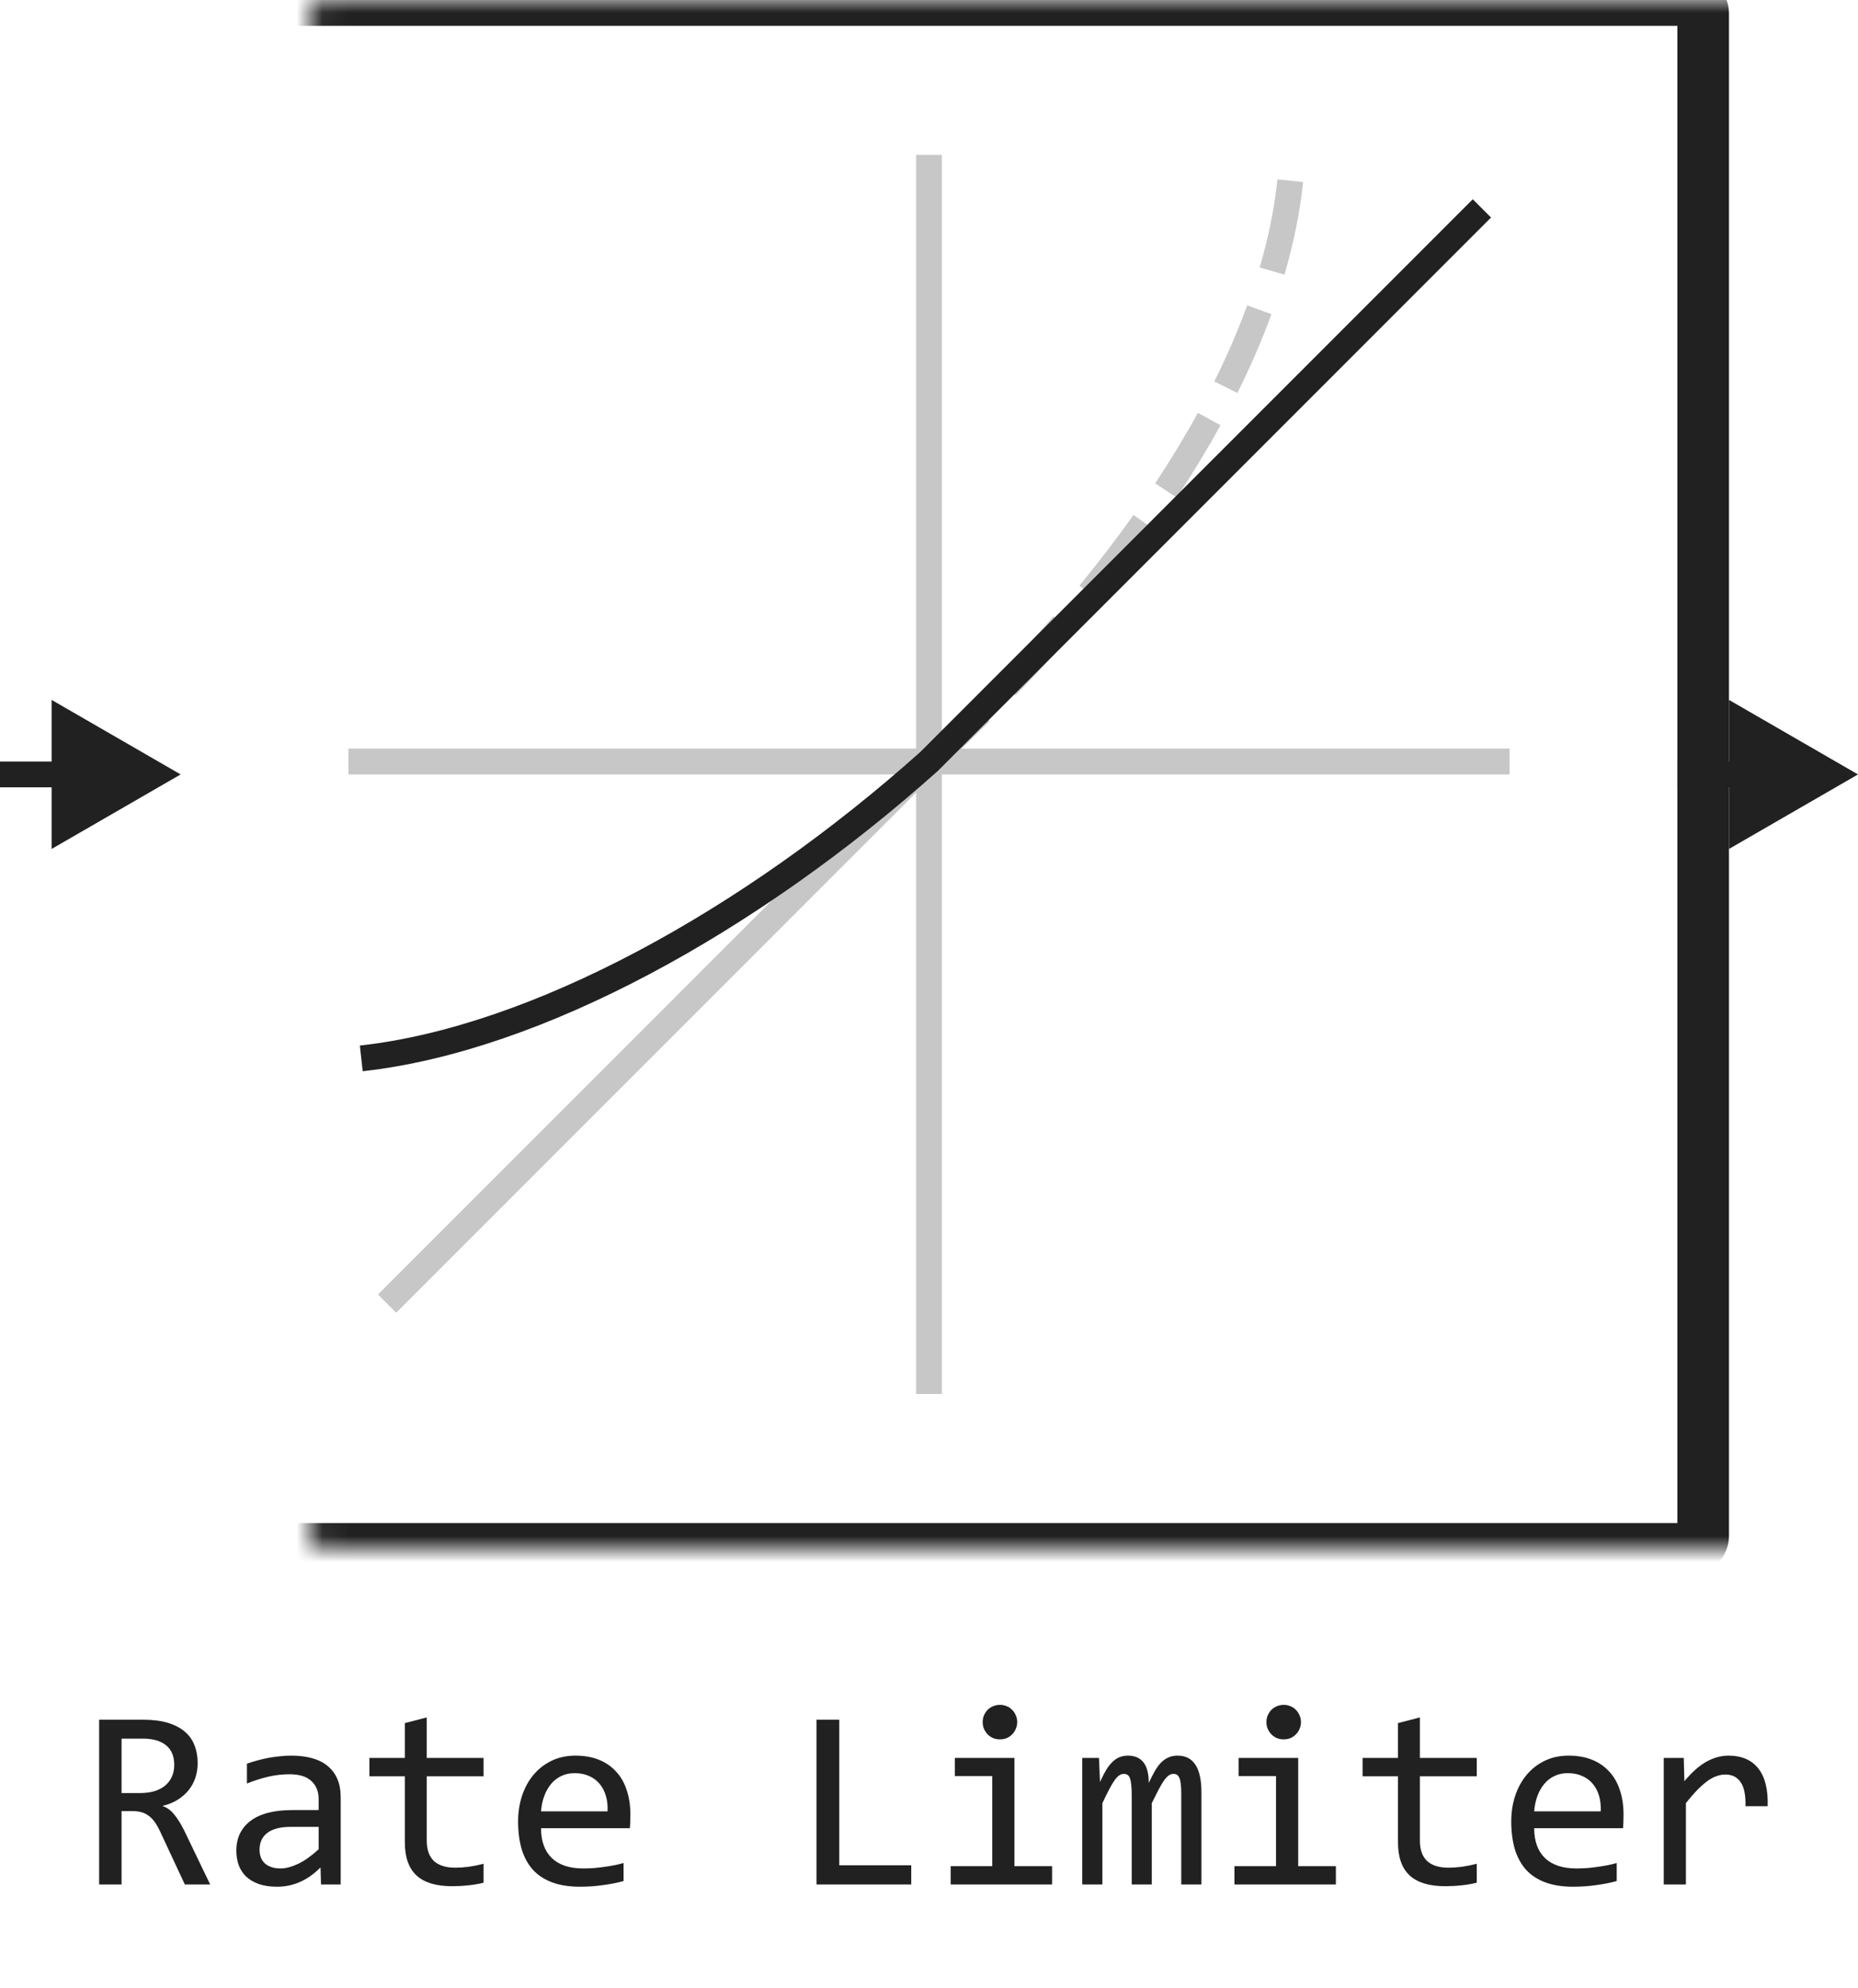 <svg width="72" height="77" viewBox="0 0 72 77" fill="none" xmlns="http://www.w3.org/2000/svg">
<path d="M36 6V54" stroke="#C7C7C7" stroke-linejoin="round"/>
<path d="M13.5 29.5H58.5" stroke="#C7C7C7" stroke-linejoin="round"/>
<path d="M50 7C49.881 8.147 49.641 9.317 49.294 10.5M48.8 12C48.437 12.996 48.002 13.998 47.503 15M46.858 16.232C46.35 17.158 45.789 18.083 45.182 19M44.333 20.238C43.671 21.17 42.964 22.092 42.218 23M41.201 24.201C40.495 25.01 39.76 25.806 39 26.584M38 27.585C37.332 28.238 36.699 28.877 36 29.5L34.224 31.276L15 50.5" stroke="#C7C7C7" stroke-linejoin="round"/>
<path d="M14 41C20.774 40.252 29.071 35.691 36 29.5L57.426 8.073" stroke="#212121" stroke-linejoin="round"/>
<mask id="path-5-inside-1_3939_34319" fill="white">
<rect x="6" width="60" height="60" rx="0.5"/>
</mask>
<rect x="6" width="60" height="60" rx="0.5" stroke="#212121" stroke-width="2" mask="url(#path-5-inside-1_3939_34319)"/>
<path d="M72 30L67 27.113V32.887L72 30ZM67.5 29.5H65V30.5H67.5V29.5Z" fill="#212121"/>
<path d="M7 30L2 27.113V32.887L7 30ZM2.5 29.5H0V30.5H2.5V29.5Z" fill="#212121"/>
<path d="M8.144 73H7.162L6.21 70.959C6.138 70.803 6.065 70.674 5.99 70.573C5.915 70.469 5.834 70.388 5.746 70.329C5.661 70.267 5.567 70.223 5.463 70.197C5.362 70.171 5.248 70.158 5.121 70.158H4.711V73H3.842V66.618H5.551C5.922 66.618 6.241 66.659 6.508 66.74C6.775 66.822 6.993 66.936 7.162 67.082C7.335 67.228 7.46 67.406 7.538 67.614C7.619 67.819 7.66 68.047 7.66 68.298C7.66 68.496 7.631 68.685 7.572 68.864C7.514 69.04 7.426 69.201 7.309 69.348C7.195 69.491 7.051 69.616 6.879 69.724C6.71 69.828 6.514 69.906 6.293 69.958C6.472 70.02 6.623 70.129 6.747 70.285C6.874 70.438 7.003 70.643 7.133 70.9L8.144 73ZM6.752 68.371C6.752 68.029 6.645 67.774 6.43 67.605C6.218 67.435 5.919 67.351 5.531 67.351H4.711V69.46H5.414C5.619 69.46 5.803 69.437 5.966 69.392C6.132 69.343 6.272 69.273 6.386 69.182C6.503 69.087 6.592 68.973 6.654 68.84C6.719 68.703 6.752 68.547 6.752 68.371ZM12.44 73L12.421 72.341C12.154 72.605 11.882 72.795 11.605 72.912C11.332 73.029 11.044 73.088 10.741 73.088C10.461 73.088 10.222 73.052 10.023 72.981C9.825 72.909 9.66 72.811 9.53 72.688C9.403 72.561 9.309 72.412 9.247 72.243C9.188 72.074 9.159 71.89 9.159 71.691C9.159 71.2 9.341 70.816 9.706 70.539C10.074 70.259 10.616 70.119 11.332 70.119H12.348V69.689C12.348 69.4 12.255 69.169 12.069 68.996C11.884 68.82 11.601 68.732 11.22 68.732C10.943 68.732 10.67 68.763 10.399 68.825C10.133 68.887 9.856 68.975 9.569 69.089V68.322C9.677 68.283 9.796 68.246 9.926 68.21C10.059 68.171 10.199 68.137 10.346 68.107C10.492 68.078 10.645 68.055 10.805 68.039C10.964 68.019 11.125 68.01 11.288 68.01C11.584 68.01 11.851 68.042 12.089 68.107C12.326 68.172 12.527 68.272 12.69 68.405C12.855 68.539 12.982 68.706 13.07 68.908C13.158 69.11 13.202 69.348 13.202 69.621V73H12.44ZM12.348 70.769H11.269C11.057 70.769 10.875 70.79 10.722 70.832C10.569 70.874 10.443 70.935 10.346 71.013C10.248 71.091 10.175 71.185 10.126 71.296C10.08 71.403 10.058 71.525 10.058 71.662C10.058 71.757 10.072 71.848 10.102 71.936C10.131 72.02 10.178 72.097 10.243 72.165C10.308 72.23 10.393 72.282 10.497 72.321C10.601 72.36 10.728 72.38 10.878 72.38C11.073 72.38 11.296 72.321 11.547 72.204C11.801 72.084 12.068 71.895 12.348 71.638V70.769ZM18.739 72.932C18.547 72.981 18.349 73.015 18.144 73.034C17.939 73.057 17.73 73.068 17.519 73.068C16.903 73.068 16.444 72.93 16.142 72.653C15.839 72.373 15.688 71.945 15.688 71.369V68.811H14.315V68.098H15.688V66.75L16.537 66.53V68.098H18.739V68.811H16.537V71.301C16.537 71.652 16.63 71.916 16.815 72.092C17.004 72.264 17.281 72.351 17.645 72.351C17.802 72.351 17.973 72.339 18.158 72.316C18.344 72.29 18.537 72.251 18.739 72.199V72.932ZM24.428 70.29C24.428 70.41 24.426 70.511 24.423 70.593C24.42 70.674 24.415 70.751 24.408 70.822H20.966C20.966 71.324 21.106 71.709 21.386 71.98C21.666 72.246 22.069 72.38 22.597 72.38C22.74 72.38 22.883 72.375 23.026 72.365C23.17 72.352 23.308 72.336 23.441 72.316C23.575 72.297 23.702 72.276 23.822 72.253C23.946 72.227 24.06 72.199 24.164 72.17V72.868C23.933 72.933 23.671 72.985 23.378 73.024C23.088 73.067 22.787 73.088 22.475 73.088C22.055 73.088 21.693 73.031 21.391 72.917C21.088 72.803 20.839 72.639 20.644 72.424C20.451 72.206 20.308 71.94 20.214 71.628C20.123 71.312 20.077 70.956 20.077 70.559C20.077 70.213 20.126 69.888 20.224 69.582C20.325 69.273 20.469 69.003 20.658 68.772C20.85 68.537 21.085 68.352 21.361 68.215C21.638 68.078 21.952 68.01 22.304 68.01C22.645 68.01 22.948 68.064 23.212 68.171C23.476 68.278 23.697 68.431 23.876 68.63C24.058 68.825 24.195 69.064 24.286 69.348C24.381 69.628 24.428 69.942 24.428 70.29ZM23.544 70.168C23.554 69.95 23.533 69.751 23.48 69.572C23.428 69.39 23.347 69.234 23.236 69.103C23.129 68.973 22.994 68.872 22.831 68.801C22.668 68.726 22.48 68.689 22.265 68.689C22.079 68.689 21.91 68.724 21.757 68.796C21.604 68.868 21.472 68.968 21.361 69.099C21.251 69.229 21.161 69.385 21.093 69.567C21.024 69.75 20.982 69.95 20.966 70.168H23.544ZM35.312 73H31.64V66.618H32.523V72.258H35.312V73ZM38.451 68.801H37.001V68.098H39.31V72.292H40.77V73H36.84V72.292H38.451V68.801ZM38.749 66.042C38.843 66.042 38.931 66.06 39.013 66.096C39.094 66.128 39.164 66.175 39.223 66.237C39.285 66.299 39.332 66.371 39.364 66.452C39.4 66.53 39.418 66.617 39.418 66.711C39.418 66.802 39.4 66.888 39.364 66.97C39.332 67.051 39.285 67.123 39.223 67.185C39.164 67.246 39.094 67.295 39.013 67.331C38.931 67.364 38.843 67.38 38.749 67.38C38.655 67.38 38.567 67.364 38.485 67.331C38.404 67.295 38.332 67.246 38.27 67.185C38.212 67.123 38.165 67.051 38.129 66.97C38.096 66.888 38.08 66.802 38.08 66.711C38.08 66.617 38.096 66.53 38.129 66.452C38.165 66.371 38.212 66.299 38.27 66.237C38.332 66.175 38.404 66.128 38.485 66.096C38.567 66.06 38.655 66.042 38.749 66.042ZM45.775 73V69.48C45.775 69.326 45.769 69.201 45.756 69.103C45.746 69.006 45.728 68.929 45.702 68.874C45.679 68.815 45.648 68.775 45.609 68.752C45.574 68.729 45.528 68.718 45.473 68.718C45.408 68.718 45.347 68.737 45.292 68.776C45.237 68.815 45.176 68.879 45.111 68.967C45.05 69.055 44.98 69.172 44.901 69.318C44.827 69.462 44.737 69.639 44.633 69.851V73H43.856V69.572C43.856 69.393 43.85 69.248 43.837 69.138C43.827 69.027 43.809 68.941 43.783 68.879C43.76 68.817 43.73 68.775 43.69 68.752C43.651 68.729 43.604 68.718 43.549 68.718C43.49 68.718 43.435 68.734 43.383 68.767C43.331 68.799 43.272 68.858 43.207 68.942C43.145 69.027 43.075 69.143 42.997 69.289C42.919 69.436 42.826 69.623 42.719 69.851V73H41.938V68.098H42.587L42.626 69.03C42.711 68.845 42.792 68.687 42.87 68.557C42.952 68.426 43.035 68.322 43.119 68.244C43.204 68.163 43.293 68.104 43.388 68.068C43.485 68.029 43.593 68.01 43.71 68.01C43.974 68.01 44.174 68.096 44.31 68.269C44.447 68.441 44.516 68.708 44.516 69.069C44.594 68.9 44.67 68.75 44.745 68.62C44.82 68.487 44.9 68.376 44.984 68.288C45.072 68.197 45.168 68.129 45.273 68.083C45.377 68.034 45.497 68.01 45.634 68.01C46.249 68.01 46.557 68.483 46.557 69.431V73H45.775ZM49.447 68.801H47.997V68.098H50.307V72.292H51.767V73H47.836V72.292H49.447V68.801ZM49.745 66.042C49.84 66.042 49.927 66.06 50.009 66.096C50.09 66.128 50.16 66.175 50.219 66.237C50.281 66.299 50.328 66.371 50.36 66.452C50.396 66.53 50.414 66.617 50.414 66.711C50.414 66.802 50.396 66.888 50.36 66.97C50.328 67.051 50.281 67.123 50.219 67.185C50.16 67.246 50.09 67.295 50.009 67.331C49.927 67.364 49.84 67.38 49.745 67.38C49.651 67.38 49.563 67.364 49.481 67.331C49.4 67.295 49.328 67.246 49.267 67.185C49.208 67.123 49.161 67.051 49.125 66.97C49.092 66.888 49.076 66.802 49.076 66.711C49.076 66.617 49.092 66.53 49.125 66.452C49.161 66.371 49.208 66.299 49.267 66.237C49.328 66.175 49.4 66.128 49.481 66.096C49.563 66.06 49.651 66.042 49.745 66.042ZM57.226 72.932C57.033 72.981 56.835 73.015 56.63 73.034C56.425 73.057 56.217 73.068 56.005 73.068C55.39 73.068 54.931 72.93 54.628 72.653C54.325 72.373 54.174 71.945 54.174 71.369V68.811H52.802V68.098H54.174V66.75L55.023 66.53V68.098H57.226V68.811H55.023V71.301C55.023 71.652 55.116 71.916 55.302 72.092C55.491 72.264 55.767 72.351 56.132 72.351C56.288 72.351 56.459 72.339 56.645 72.316C56.83 72.29 57.024 72.251 57.226 72.199V72.932ZM62.914 70.29C62.914 70.41 62.912 70.511 62.909 70.593C62.906 70.674 62.901 70.751 62.895 70.822H59.452C59.452 71.324 59.592 71.709 59.872 71.98C60.152 72.246 60.556 72.38 61.083 72.38C61.226 72.38 61.37 72.375 61.513 72.365C61.656 72.352 61.794 72.336 61.928 72.316C62.061 72.297 62.188 72.276 62.309 72.253C62.432 72.227 62.546 72.199 62.65 72.17V72.868C62.419 72.933 62.157 72.985 61.864 73.024C61.575 73.067 61.273 73.088 60.961 73.088C60.541 73.088 60.18 73.031 59.877 72.917C59.574 72.803 59.325 72.639 59.13 72.424C58.938 72.206 58.795 71.94 58.7 71.628C58.609 71.312 58.563 70.956 58.563 70.559C58.563 70.213 58.612 69.888 58.71 69.582C58.811 69.273 58.956 69.003 59.145 68.772C59.337 68.537 59.571 68.352 59.848 68.215C60.124 68.078 60.438 68.01 60.79 68.01C61.132 68.01 61.435 68.064 61.698 68.171C61.962 68.278 62.183 68.431 62.362 68.63C62.545 68.825 62.681 69.064 62.773 69.348C62.867 69.628 62.914 69.942 62.914 70.29ZM62.03 70.168C62.04 69.95 62.019 69.751 61.967 69.572C61.915 69.39 61.833 69.234 61.723 69.103C61.615 68.973 61.48 68.872 61.317 68.801C61.155 68.726 60.966 68.689 60.751 68.689C60.565 68.689 60.396 68.724 60.243 68.796C60.09 68.868 59.958 68.968 59.848 69.099C59.737 69.229 59.648 69.385 59.579 69.567C59.511 69.75 59.468 69.95 59.452 70.168H62.03ZM64.472 68.098H65.248L65.272 69.001C65.562 68.653 65.847 68.4 66.127 68.244C66.41 68.088 66.695 68.01 66.981 68.01C67.489 68.01 67.873 68.174 68.134 68.503C68.397 68.832 68.519 69.32 68.5 69.968H67.641C67.65 69.538 67.587 69.227 67.45 69.035C67.317 68.84 67.12 68.742 66.859 68.742C66.745 68.742 66.63 68.763 66.513 68.806C66.399 68.845 66.28 68.91 66.156 69.001C66.036 69.089 65.907 69.203 65.77 69.343C65.634 69.483 65.487 69.652 65.331 69.851V73H64.472V68.098Z" fill="#212121"/>
</svg>
